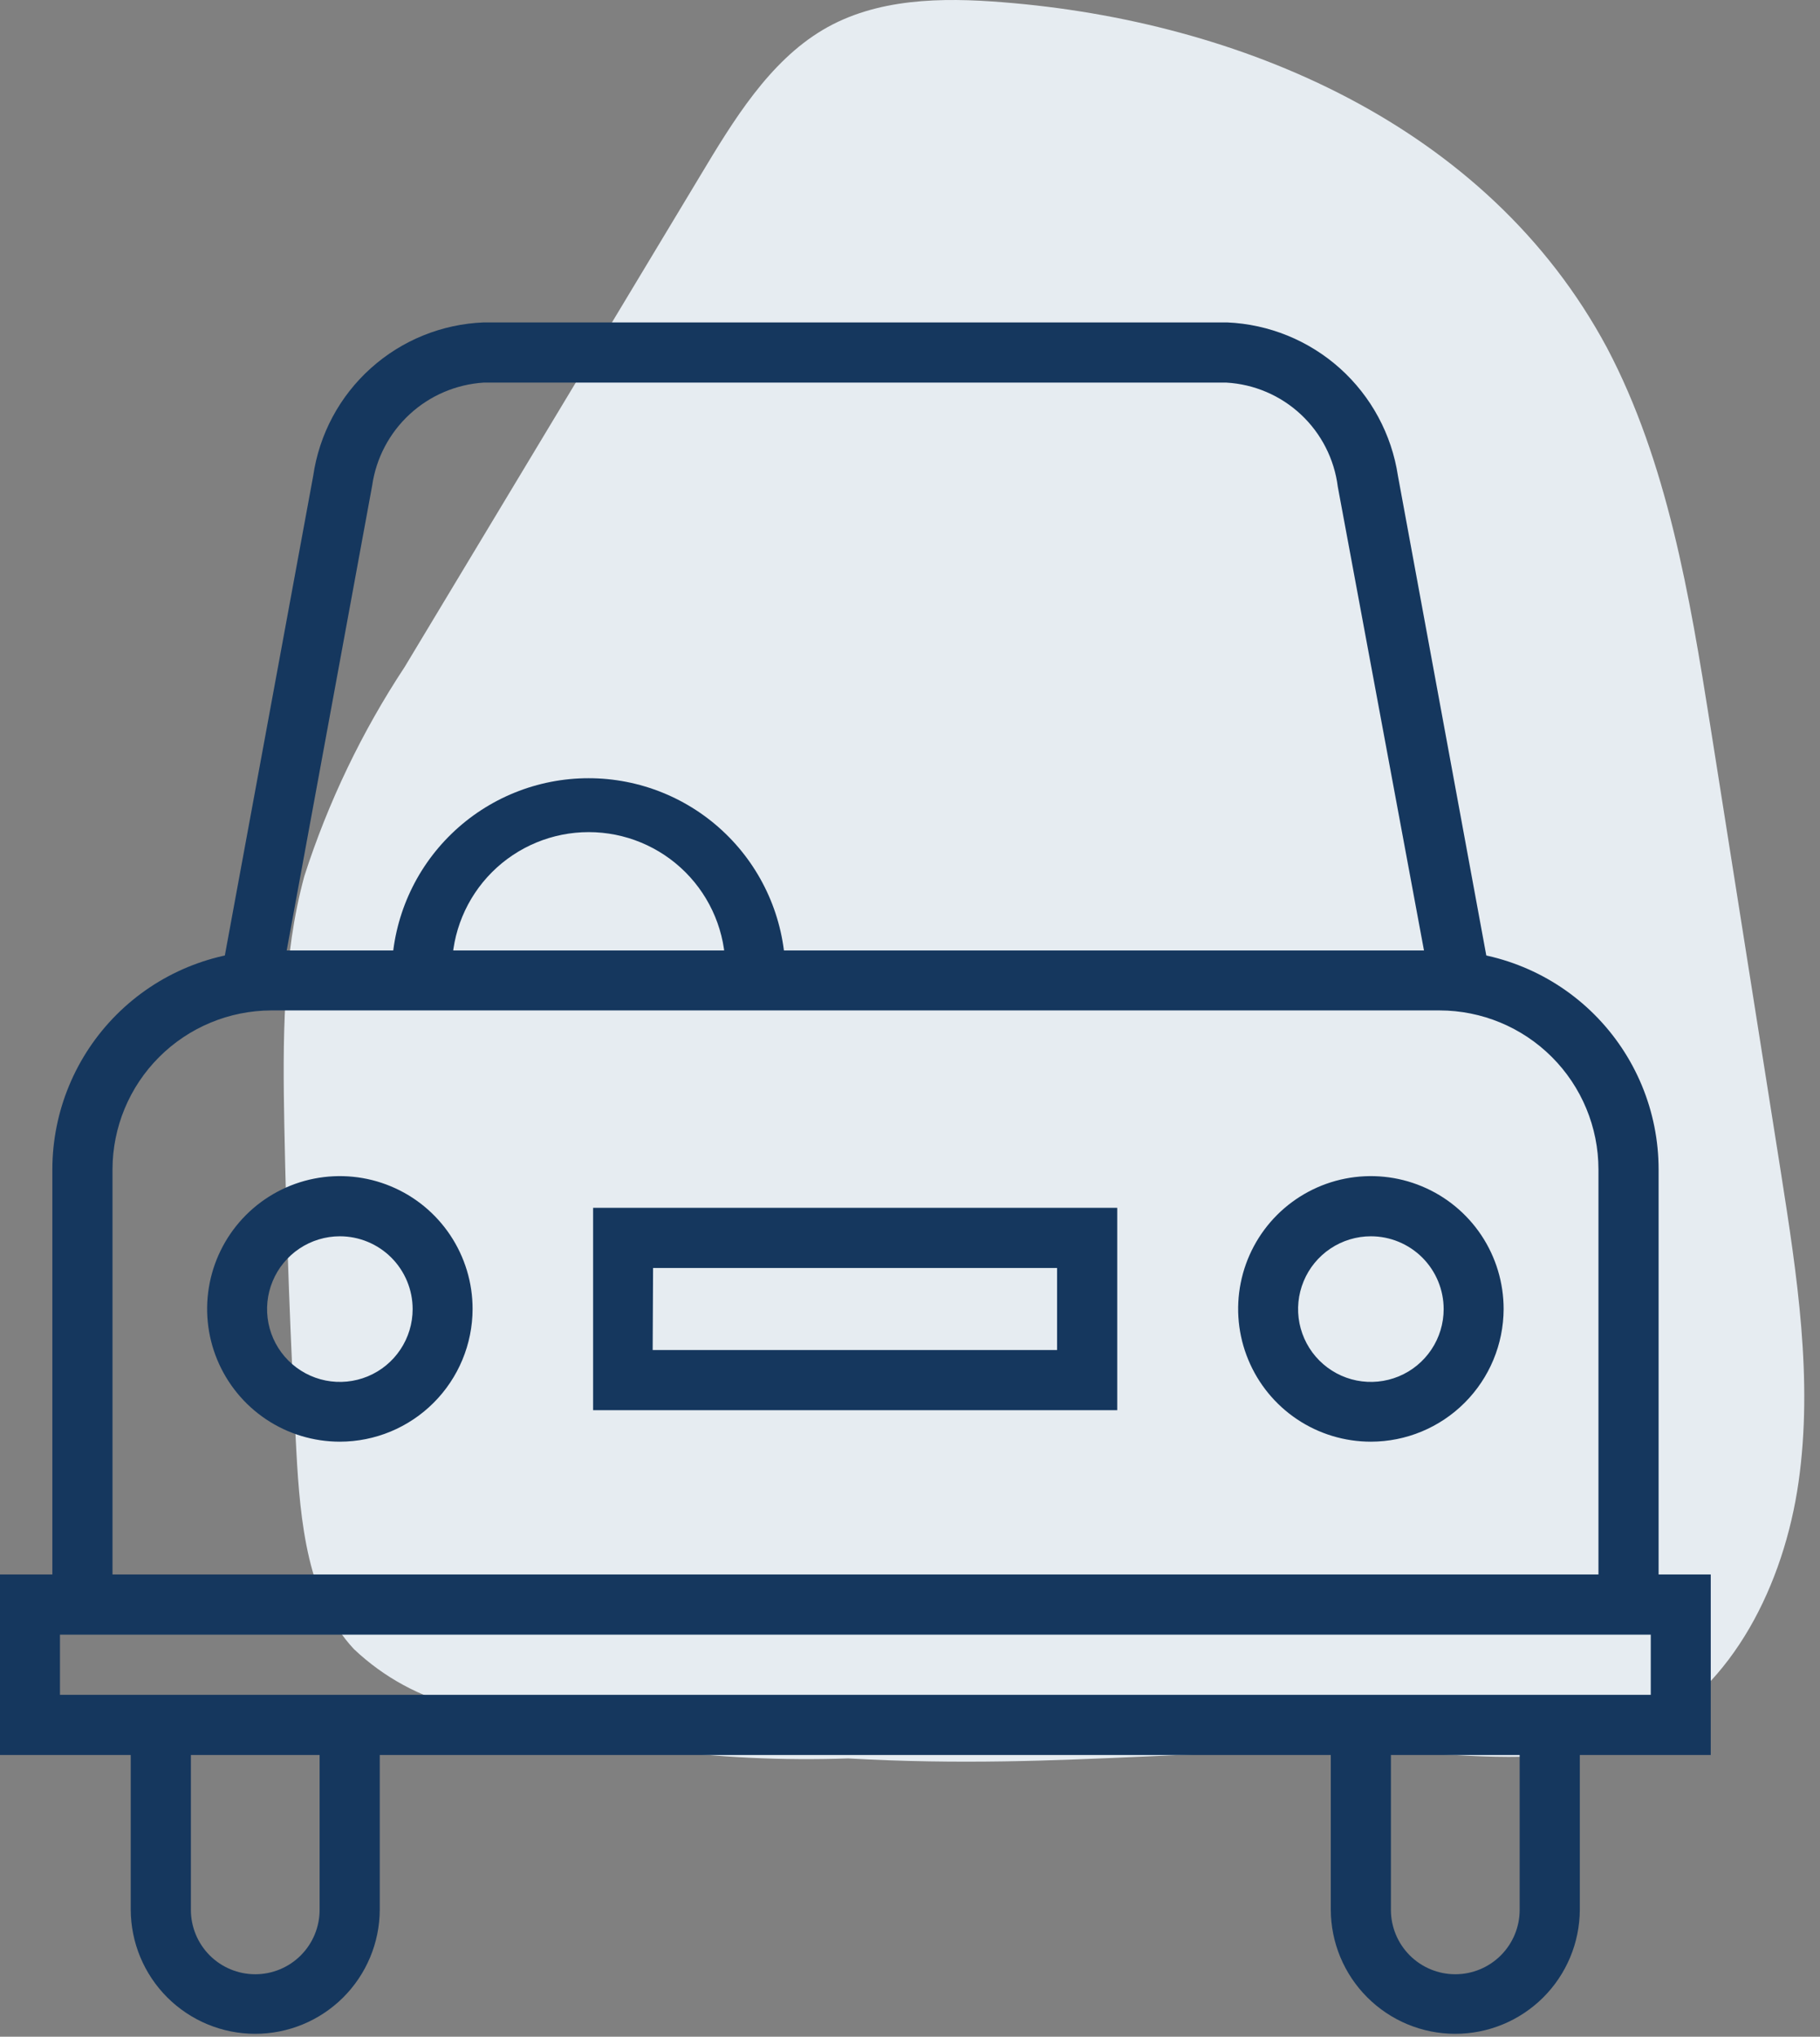 <svg xmlns="http://www.w3.org/2000/svg" width="59" height="66" viewBox="0 0 59 66" fill="none"><rect x="0" y="0" width="59" height="66" fill="#808080" stroke="none"/><path d="M27.495 56.982C23.248 57.131 19.005 56.569 14.944 55.318C13.641 55.008 12.444 54.36 11.473 53.439C9.971 51.834 9.73 49.318 9.607 47.024C9.416 43.509 9.286 39.991 9.217 36.468C9.165 33.751 9.159 30.982 9.867 28.388C10.638 25.994 11.731 23.715 13.117 21.615L22.698 5.697C23.784 3.883 24.934 2.005 26.669 0.971C28.405 -0.062 30.53 -0.088 32.52 0.074C40.157 0.679 48.211 4.02 52.097 11.274C54.047 14.972 54.776 19.301 55.445 23.526L57.733 37.995C58.253 41.31 58.779 44.697 58.305 48.025C57.831 51.353 56.166 54.655 53.385 56.059C51.35 57.086 49.017 56.982 46.781 56.852C39.501 56.449 34.769 57.391 27.495 56.982Z" fill="#E6ECF1"></path><path d="M36.218 45.698H19.227V39.139H36.218V45.698ZM21.158 43.748H34.268V41.089H21.171L21.158 43.748Z" fill="#15375E"></path><path d="M53.768 51.489H51.818V37.891C51.816 36.526 51.273 35.218 50.308 34.253C49.343 33.288 48.035 32.745 46.67 32.743H8.795C7.43 32.747 6.123 33.29 5.158 34.255C4.193 35.22 3.65 36.527 3.647 37.891V51.489H1.697V37.891C1.7 36.011 2.449 34.208 3.78 32.878C5.11 31.549 6.914 30.802 8.795 30.8H46.663C47.596 30.799 48.519 30.982 49.38 31.338C50.242 31.694 51.025 32.216 51.684 32.874C52.344 33.533 52.868 34.315 53.225 35.175C53.583 36.036 53.767 36.959 53.768 37.891V51.489Z" fill="#15375E"></path><path d="M46.306 31.573L43.368 15.772C43.255 14.876 42.832 14.047 42.172 13.431C41.511 12.814 40.656 12.449 39.754 12.398H15.684C14.789 12.454 13.939 12.816 13.28 13.425C12.62 14.034 12.191 14.851 12.064 15.739L9.152 31.573L7.241 31.222L10.153 15.421C10.348 14.076 11.008 12.842 12.019 11.934C13.03 11.025 14.326 10.5 15.684 10.448H39.78C41.137 10.506 42.431 11.033 43.442 11.94C44.452 12.848 45.115 14.078 45.318 15.421L48.23 31.222L46.306 31.573Z" fill="#15375E"></path><path d="M11.018 46.718C10.166 46.718 9.334 46.466 8.626 45.993C7.918 45.52 7.367 44.847 7.041 44.06C6.716 43.274 6.631 42.408 6.798 41.573C6.964 40.739 7.375 39.972 7.977 39.37C8.58 38.769 9.347 38.359 10.182 38.194C11.017 38.029 11.883 38.115 12.669 38.442C13.455 38.768 14.126 39.321 14.598 40.029C15.07 40.738 15.322 41.571 15.32 42.422C15.317 43.561 14.862 44.653 14.056 45.458C13.25 46.264 12.157 46.717 11.018 46.718ZM11.018 40.062C10.551 40.062 10.095 40.201 9.707 40.46C9.319 40.719 9.016 41.088 8.838 41.519C8.659 41.95 8.612 42.424 8.703 42.882C8.794 43.34 9.019 43.76 9.349 44.09C9.679 44.42 10.1 44.645 10.557 44.736C11.015 44.827 11.489 44.78 11.92 44.602C12.352 44.423 12.72 44.121 12.979 43.733C13.239 43.345 13.377 42.889 13.377 42.422C13.377 41.796 13.128 41.196 12.686 40.753C12.243 40.311 11.643 40.062 11.018 40.062Z" fill="#15375E"></path><path d="M44.441 46.718C43.589 46.718 42.757 46.466 42.049 45.993C41.342 45.52 40.79 44.847 40.465 44.06C40.139 43.274 40.054 42.408 40.221 41.573C40.387 40.739 40.798 39.972 41.4 39.37C42.003 38.769 42.77 38.359 43.605 38.194C44.44 38.029 45.306 38.115 46.092 38.442C46.878 38.768 47.55 39.321 48.022 40.029C48.494 40.738 48.745 41.571 48.744 42.422C48.74 43.561 48.285 44.653 47.479 45.458C46.673 46.264 45.58 46.717 44.441 46.718ZM44.441 40.062C43.974 40.062 43.518 40.201 43.13 40.46C42.742 40.719 42.439 41.088 42.261 41.519C42.082 41.95 42.035 42.424 42.126 42.882C42.218 43.34 42.442 43.76 42.772 44.09C43.102 44.42 43.523 44.645 43.98 44.736C44.438 44.827 44.912 44.78 45.343 44.602C45.775 44.423 46.143 44.121 46.402 43.733C46.662 43.345 46.8 42.889 46.8 42.422C46.8 41.796 46.551 41.196 46.109 40.753C45.666 40.311 45.066 40.062 44.441 40.062Z" fill="#15375E"></path><path d="M8.268 65.906C7.2 65.905 6.176 65.48 5.42 64.724C4.665 63.969 4.24 62.945 4.238 61.876V56.273H6.188V61.889C6.188 62.443 6.408 62.973 6.799 63.365C7.19 63.756 7.721 63.976 8.275 63.976C8.828 63.976 9.359 63.756 9.75 63.365C10.141 62.973 10.361 62.443 10.361 61.889V56.286H12.311V61.889C12.306 62.958 11.877 63.98 11.12 64.733C10.362 65.486 9.336 65.908 8.268 65.906Z" fill="#15375E"></path><path d="M47.17 65.906C46.102 65.905 45.078 65.48 44.323 64.724C43.567 63.969 43.142 62.945 43.141 61.876V56.273H45.09V61.889C45.09 62.443 45.31 62.973 45.702 63.365C46.093 63.756 46.624 63.976 47.177 63.976C47.73 63.976 48.261 63.756 48.652 63.365C49.044 62.973 49.264 62.443 49.264 61.889V56.286H51.214V61.889C51.208 62.958 50.78 63.98 50.022 64.733C49.264 65.486 48.239 65.908 47.17 65.906Z" fill="#15375E"></path><path d="M25.467 31.398H23.517C23.517 30.222 23.05 29.095 22.219 28.263C21.387 27.432 20.26 26.965 19.084 26.965C17.908 26.965 16.781 27.432 15.949 28.263C15.118 29.095 14.651 30.222 14.651 31.398H12.701C12.754 29.741 13.449 28.17 14.64 27.017C15.831 25.863 17.423 25.218 19.081 25.218C20.738 25.218 22.331 25.863 23.522 27.017C24.712 28.17 25.408 29.741 25.46 31.398H25.467Z" fill="#15375E"></path><path d="M55.458 56.871H0V51.021H55.458V56.871ZM1.944 54.921H53.514V52.971H1.944V54.921Z" fill="#15375E"></path></svg>